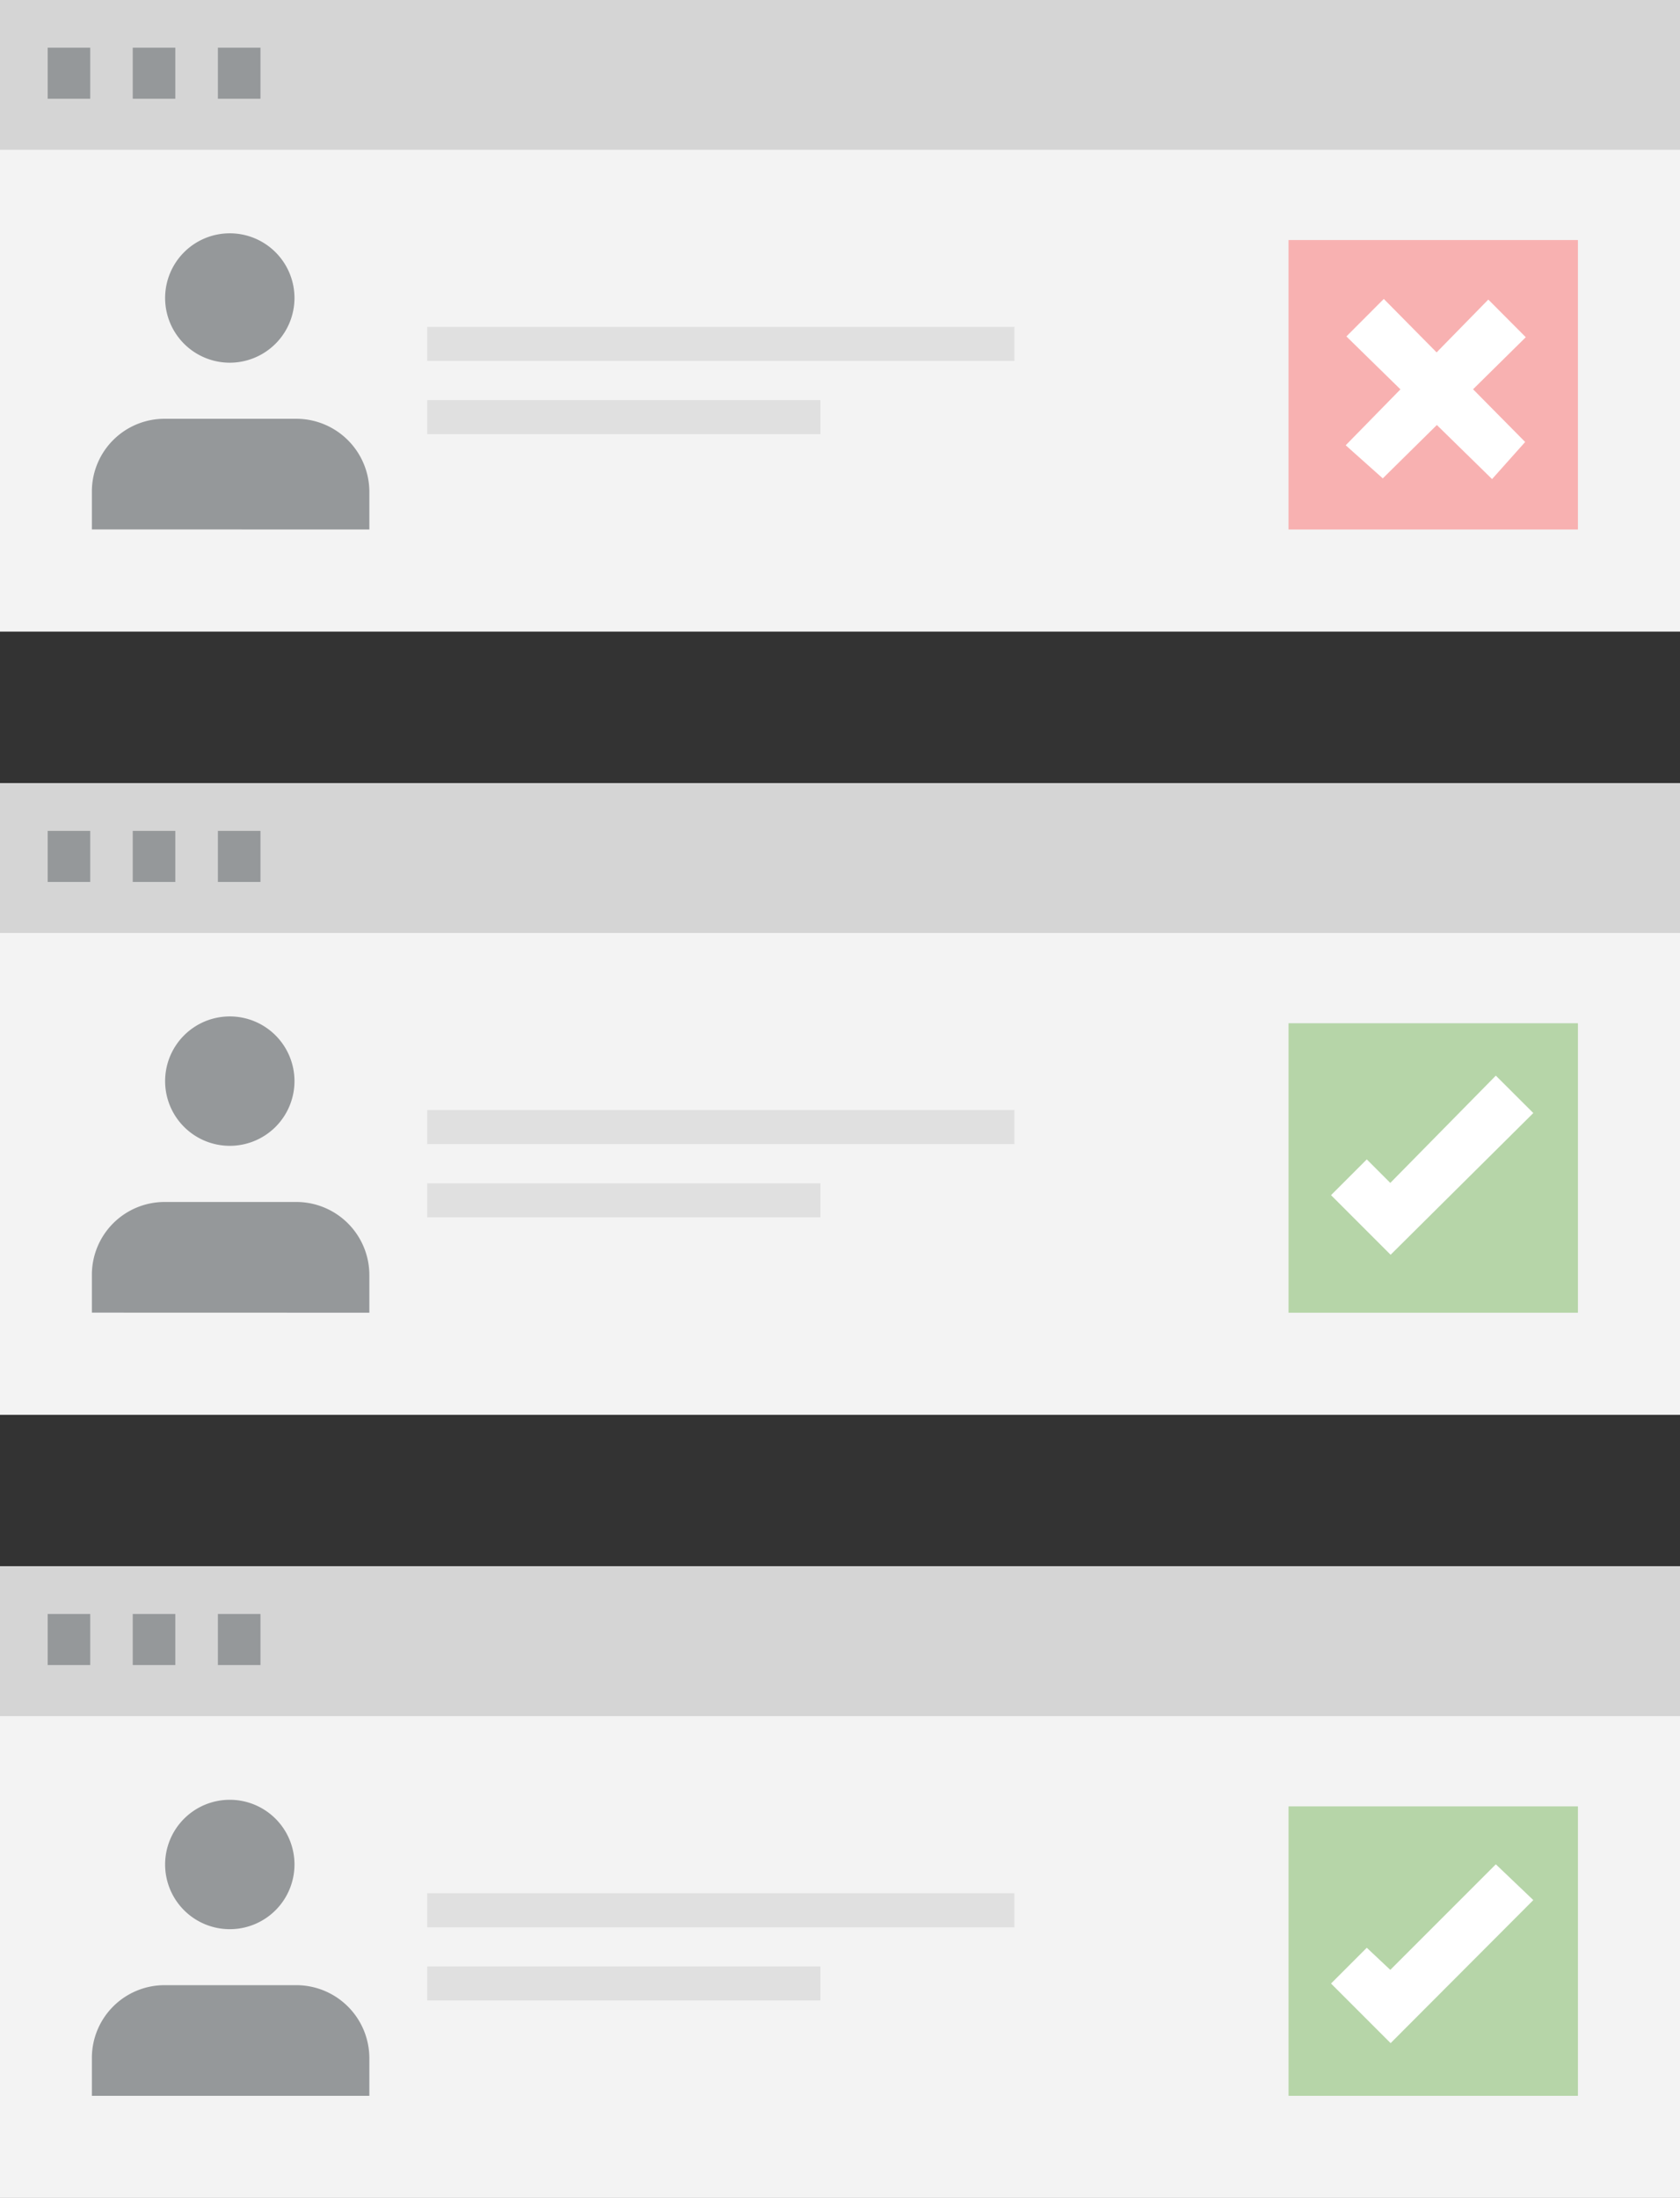 <svg xmlns="http://www.w3.org/2000/svg" viewBox="0 0 214.28 280.28"><rect x="0" y="0" width="214.28" height="280.28" fill="#333333" stroke="none"/><defs><style>.cls-1{fill:#f3f3f3;}.cls-2{fill:#d5d5d5;}.cls-3{fill:none;}.cls-4{fill:#95989a;}.cls-5{fill:#e0e0e0;}.cls-6{fill:#b6d5a8;}.cls-7{fill:#fff;}.cls-8{fill:#f8b1b1;}</style></defs><title>Recurso 911</title><g id="Capa_2" data-name="Capa 2"><g id="Company_-_Register_step_1" data-name="Company - Register step 1"><g id="Group_729" data-name="Group 729"><g id="Group_694-2" data-name="Group 694-2"><g id="Group_692-2" data-name="Group 692-2"><g id="Group_688-2" data-name="Group 688-2"><rect id="Rectangle_327-2" data-name="Rectangle 327-2" class="cls-1" y="99.87" width="214.28" height="80.54"/><rect id="Rectangle_328-2" data-name="Rectangle 328-2" class="cls-2" y="99.87" width="214.28" height="19.1"/><g id="Group_685-2" data-name="Group 685-2"><line id="Line_95-2" data-name="Line 95-2" class="cls-3" x1="6.08" y1="109.2" x2="11.72" y2="109.2"/><rect id="Rectangle_329-2" data-name="Rectangle 329-2" class="cls-4" x="6.08" y="105.95" width="5.43" height="6.51"/></g><g id="Group_686-2" data-name="Group 686-2"><line id="Line_96-2" data-name="Line 96-2" class="cls-3" x1="16.93" y1="109.2" x2="22.36" y2="109.2"/><rect id="Rectangle_330-2" data-name="Rectangle 330-2" class="cls-4" x="16.93" y="105.95" width="5.43" height="6.51"/></g><g id="Group_687-2" data-name="Group 687-2"><line id="Line_97-2" data-name="Line 97-2" class="cls-3" x1="27.79" y1="109.2" x2="33.22" y2="109.2"/><rect id="Rectangle_331-2" data-name="Rectangle 331-2" class="cls-4" x="27.79" y="105.95" width="5.43" height="6.51"/></g></g><g id="Group_689-2" data-name="Group 689-2"><path id="Path_284-2" data-name="Path 284-2" class="cls-4" d="M47.11,167.39v-4.78a9.32,9.32,0,0,0-9.3-9.34H21.06a9.28,9.28,0,0,0-9.34,9.2v4.91Z"/><path id="Path_285-2" data-name="Path 285-2" class="cls-4" d="M37.56,137.86a8.25,8.25,0,1,0-8.25,8.25h0a8.25,8.25,0,0,0,8.25-8.24Z"/></g><g id="Group_690-2" data-name="Group 690-2"><line id="Line_98-2" data-name="Line 98-2" class="cls-3" x1="54.49" y1="143.72" x2="129.39" y2="143.72"/><rect id="Rectangle_332-2" data-name="Rectangle 332-2" class="cls-5" x="54.49" y="141.55" width="74.9" height="4.34"/></g><g id="Group_691-2" data-name="Group 691-2"><line id="Line_99-2" data-name="Line 99-2" class="cls-3" x1="54.49" y1="153.06" x2="104.64" y2="153.06"/><rect id="Rectangle_333-2" data-name="Rectangle 333-2" class="cls-5" x="54.49" y="150.89" width="50.15" height="4.34"/></g></g><rect id="Rectangle_334" data-name="Rectangle 334" class="cls-6" x="164.35" y="130.48" width="36.91" height="36.91"/><g id="Group_693" data-name="Group 693"><path id="Path_286-3" data-name="Path 286-3" class="cls-7" d="M177.37,160l-7.6-7.6,4.56-4.56,3,3,13.46-13.68,4.78,4.77Z"/></g></g><g id="Group_704-2" data-name="Group 704-2"><g id="Group_702-3" data-name="Group 702-3"><g id="Group_698-3" data-name="Group 698-3"><rect id="Rectangle_335-3" data-name="Rectangle 335-3" class="cls-1" y="199.73" width="214.28" height="80.54"/><rect id="Rectangle_336-3" data-name="Rectangle 336-3" class="cls-2" y="199.73" width="214.28" height="19.1"/><g id="Group_695-3" data-name="Group 695-3"><line id="Line_100-3" data-name="Line 100-3" class="cls-3" x1="6.08" y1="209.07" x2="11.72" y2="209.07"/><rect id="Rectangle_337-3" data-name="Rectangle 337-3" class="cls-4" x="6.08" y="205.81" width="5.43" height="6.51"/></g><g id="Group_696-3" data-name="Group 696-3"><line id="Line_101-3" data-name="Line 101-3" class="cls-3" x1="16.93" y1="209.07" x2="22.36" y2="209.07"/><rect id="Rectangle_338-3" data-name="Rectangle 338-3" class="cls-4" x="16.93" y="205.81" width="5.43" height="6.51"/></g><g id="Group_697-3" data-name="Group 697-3"><line id="Line_102-3" data-name="Line 102-3" class="cls-3" x1="27.79" y1="209.07" x2="33.22" y2="209.07"/><rect id="Rectangle_339-3" data-name="Rectangle 339-3" class="cls-4" x="27.79" y="205.81" width="5.43" height="6.51"/></g></g><g id="Group_699-3" data-name="Group 699-3"><path id="Path_287-3" data-name="Path 287-3" class="cls-4" d="M47.11,267.25v-4.77a9.32,9.32,0,0,0-9.3-9.34H21.06a9.27,9.27,0,0,0-9.34,9.2v4.91Z"/><path id="Path_288-3" data-name="Path 288-3" class="cls-4" d="M37.56,237.73A8.25,8.25,0,1,0,29.31,246a8.25,8.25,0,0,0,8.25-8.25Z"/></g><g id="Group_700-3" data-name="Group 700-3"><line id="Line_103-3" data-name="Line 103-3" class="cls-3" x1="54.49" y1="243.59" x2="129.39" y2="243.59"/><rect id="Rectangle_340-3" data-name="Rectangle 340-3" class="cls-5" x="54.49" y="241.42" width="74.9" height="4.34"/></g><g id="Group_701-3" data-name="Group 701-3"><line id="Line_104-3" data-name="Line 104-3" class="cls-3" x1="54.49" y1="252.92" x2="104.64" y2="252.92"/><rect id="Rectangle_341-3" data-name="Rectangle 341-3" class="cls-5" x="54.49" y="250.75" width="50.15" height="4.34"/></g></g><rect id="Rectangle_342-3" data-name="Rectangle 342-3" class="cls-6" x="164.35" y="230.34" width="36.91" height="36.91"/><g id="Group_703" data-name="Group 703"><path id="Path_289" data-name="Path 289" class="cls-7" d="M177.37,260.53l-7.6-7.6,4.56-4.56,3,2.82,13.46-13.46,4.78,4.56Z"/></g></g><g id="Group_716-2" data-name="Group 716-2"><g id="Group_712-2" data-name="Group 712-2"><g id="Group_708-2" data-name="Group 708-2"><rect id="Rectangle_343-2" data-name="Rectangle 343-2" class="cls-1" width="214.28" height="80.54"/><rect id="Rectangle_344-2" data-name="Rectangle 344-2" class="cls-2" width="214.28" height="19.1"/><g id="Group_705-2" data-name="Group 705-2"><line id="Line_105-2" data-name="Line 105-2" class="cls-3" x1="6.08" y1="9.34" x2="11.72" y2="9.34"/><rect id="Rectangle_345-2" data-name="Rectangle 345-2" class="cls-4" x="6.08" y="6.08" width="5.43" height="6.51"/></g><g id="Group_706-2" data-name="Group 706-2"><line id="Line_106-2" data-name="Line 106-2" class="cls-3" x1="16.93" y1="9.34" x2="22.36" y2="9.34"/><rect id="Rectangle_346-2" data-name="Rectangle 346-2" class="cls-4" x="16.93" y="6.08" width="5.43" height="6.51"/></g><g id="Group_707-2" data-name="Group 707-2"><line id="Line_107-2" data-name="Line 107-2" class="cls-3" x1="27.79" y1="9.34" x2="33.22" y2="9.34"/><rect id="Rectangle_347-2" data-name="Rectangle 347-2" class="cls-4" x="27.79" y="6.08" width="5.43" height="6.51"/></g></g><g id="Group_709-2" data-name="Group 709-2"><path id="Path_290-2" data-name="Path 290-2" class="cls-4" d="M47.11,67.52V62.74a9.33,9.33,0,0,0-9.3-9.34H21.06a9.27,9.27,0,0,0-9.34,9.19v4.92Z"/><path id="Path_291-2" data-name="Path 291-2" class="cls-4" d="M37.56,38a8.25,8.25,0,1,0-8.25,8.25A8.26,8.26,0,0,0,37.56,38Z"/></g><g id="Group_710-2" data-name="Group 710-2"><line id="Line_108-2" data-name="Line 108-2" class="cls-3" x1="54.49" y1="43.85" x2="129.39" y2="43.85"/><rect id="Rectangle_348-2" data-name="Rectangle 348-2" class="cls-5" x="54.49" y="41.68" width="74.9" height="4.34"/></g><g id="Group_711-2" data-name="Group 711-2"><line id="Line_109-2" data-name="Line 109-2" class="cls-3" x1="54.49" y1="53.19" x2="104.64" y2="53.19"/><rect id="Rectangle_349-2" data-name="Rectangle 349-2" class="cls-5" x="54.49" y="51.02" width="50.15" height="4.34"/></g></g><rect id="Rectangle_350-2" data-name="Rectangle 350-2" class="cls-8" x="164.35" y="30.61" width="36.91" height="36.91"/><g id="Group_723" data-name="Group 723"><g id="Group_724" data-name="Group 724"><path id="Path_286-4" data-name="Path 286-4" class="cls-7" d="M176.37,61l-4.73-4.22,18.19-18.58L194.61,43Z"/><path id="Path_294" data-name="Path 294" class="cls-7" d="M194.53,56.36l-4.22,4.73L171.73,42.9l4.77-4.78Z"/></g></g></g></g></g></g></svg>